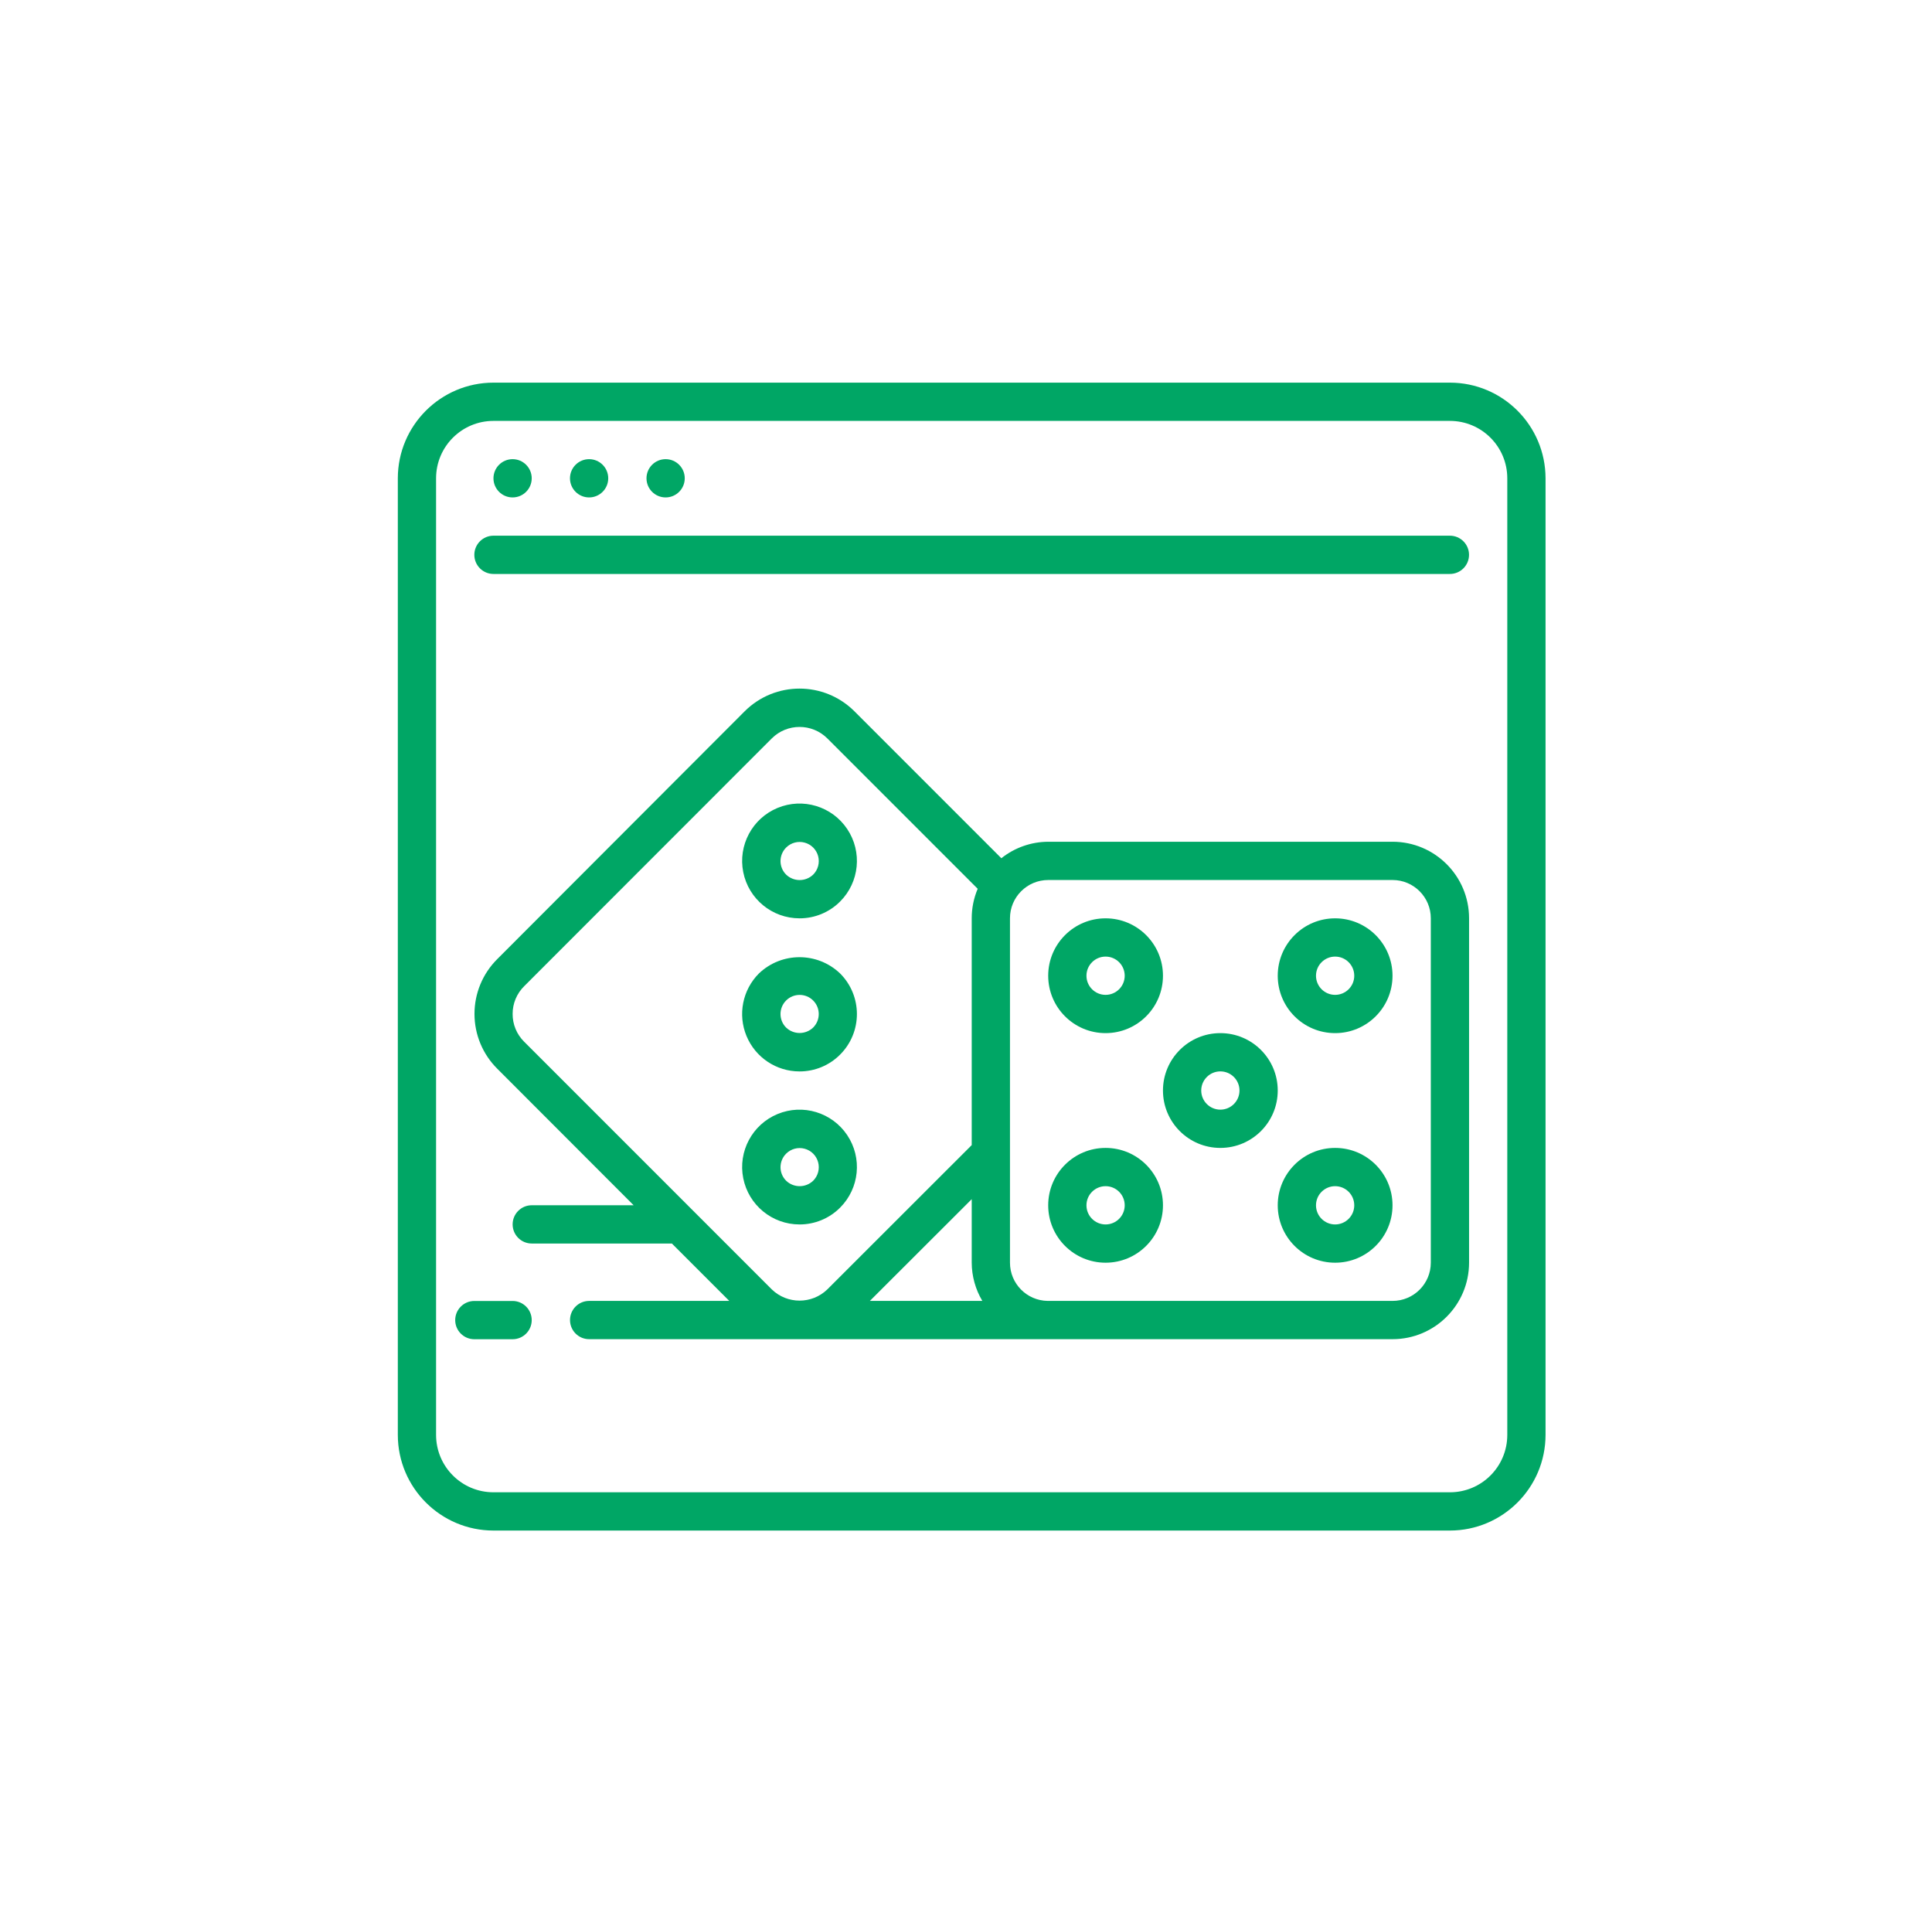<svg width="101" height="100" viewBox="0 0 101 100" fill="none" xmlns="http://www.w3.org/2000/svg">
<path fill-rule="evenodd" clip-rule="evenodd" d="M75.797 28H25.797C25.245 28 24.797 28.448 24.797 29C24.797 29.552 25.245 30 25.797 30H75.797C76.349 30 76.797 29.552 76.797 29C76.797 28.448 76.349 28 75.797 28Z" fill="#00A665"/>
<path d="M26.797 26C27.349 26 27.797 25.552 27.797 25C27.797 24.448 27.349 24 26.797 24C26.245 24 25.797 24.448 25.797 25C25.797 25.552 26.245 26 26.797 26Z" fill="#00A665"/>
<path d="M30.797 26C31.349 26 31.797 25.552 31.797 25C31.797 24.448 31.349 24 30.797 24C30.245 24 29.797 24.448 29.797 25C29.797 25.552 30.245 26 30.797 26Z" fill="#00A665"/>
<path d="M34.797 26C35.349 26 35.797 25.552 35.797 25C35.797 24.448 35.349 24 34.797 24C34.245 24 33.797 24.448 33.797 25C33.797 25.552 34.245 26 34.797 26Z" fill="#00A665"/>
<path d="M75.797 20H25.797C23.037 20.003 20.8 22.24 20.797 25V75C20.8 77.76 23.037 79.997 25.797 80H75.797C78.557 79.997 80.794 77.76 80.797 75V25C80.794 22.24 78.557 20.003 75.797 20ZM78.797 75C78.797 76.657 77.454 78 75.797 78H25.797C24.14 78 22.797 76.657 22.797 75V25C22.797 23.343 24.14 22 25.797 22H75.797C77.454 22 78.797 23.343 78.797 25V75H78.797Z" fill="#00A665"/>
<path d="M72.799 43.997H54.799C53.908 44.001 53.044 44.304 52.348 44.859L44.666 37.177C43.08 35.597 40.516 35.597 38.931 37.177L25.999 50.127C25.234 50.886 24.805 51.919 24.805 52.996C24.805 54.073 25.234 55.105 25.999 55.864L33.125 62.997H27.799C27.246 62.997 26.799 63.445 26.799 63.997C26.799 64.549 27.246 64.997 27.799 64.997H35.125L38.125 67.997H30.799C30.246 67.997 29.799 68.445 29.799 68.997C29.799 69.549 30.246 69.997 30.799 69.997H54.77H54.799H72.799C75.008 69.997 76.799 68.206 76.799 65.997V47.997C76.799 45.788 75.008 43.997 72.799 43.997V43.997ZM51.354 67.997H45.474L50.799 62.679V65.997C50.802 66.701 50.993 67.392 51.354 67.997V67.997ZM26.799 52.997C26.797 52.451 27.016 51.927 27.406 51.544L40.346 38.597C41.149 37.796 42.448 37.796 43.252 38.597L51.111 46.456C50.905 46.944 50.799 47.468 50.799 47.997V59.852L43.249 67.397C42.44 68.177 41.158 68.177 40.349 67.397L36.249 63.297L27.399 54.447C27.012 54.064 26.796 53.541 26.799 52.997V52.997ZM74.799 65.997C74.799 67.102 73.903 67.997 72.799 67.997H62.814H62.799H54.77C53.676 67.981 52.798 67.091 52.799 65.997V47.997C52.799 46.893 53.694 45.997 54.799 45.997H72.799C73.903 45.997 74.799 46.893 74.799 47.997V65.997Z" fill="#00A665"/>
<path d="M57.797 54C59.454 54 60.797 52.657 60.797 51C60.797 49.343 59.454 48 57.797 48C56.14 48 54.797 49.343 54.797 51C54.797 52.657 56.14 54 57.797 54ZM57.797 50C58.349 50 58.797 50.448 58.797 51C58.797 51.552 58.349 52 57.797 52C57.245 52 56.797 51.552 56.797 51C56.797 50.448 57.245 50 57.797 50Z" fill="#00A665"/>
<path d="M57.797 60C56.14 60 54.797 61.343 54.797 63C54.797 64.657 56.14 66 57.797 66C59.454 66 60.797 64.657 60.797 63C60.797 61.343 59.454 60 57.797 60ZM57.797 64C57.245 64 56.797 63.552 56.797 63C56.797 62.448 57.245 62 57.797 62C58.349 62 58.797 62.448 58.797 63C58.797 63.552 58.349 64 57.797 64Z" fill="#00A665"/>
<path d="M69.797 48C68.14 48 66.797 49.343 66.797 51C66.797 52.657 68.14 54 69.797 54C71.454 54 72.797 52.657 72.797 51C72.797 49.343 71.454 48 69.797 48ZM69.797 52C69.245 52 68.797 51.552 68.797 51C68.797 50.448 69.245 50 69.797 50C70.349 50 70.797 50.448 70.797 51C70.797 51.552 70.349 52 69.797 52Z" fill="#00A665"/>
<path d="M69.797 60C68.14 60 66.797 61.343 66.797 63C66.797 64.657 68.14 66 69.797 66C71.454 66 72.797 64.657 72.797 63C72.797 61.343 71.454 60 69.797 60ZM69.797 64C69.245 64 68.797 63.552 68.797 63C68.797 62.448 69.245 62 69.797 62C70.349 62 70.797 62.448 70.797 63C70.797 63.552 70.349 64 69.797 64Z" fill="#00A665"/>
<path d="M63.797 54C62.14 54 60.797 55.343 60.797 57C60.797 58.657 62.14 60 63.797 60C65.454 60 66.797 58.657 66.797 57C66.797 55.343 65.454 54 63.797 54ZM63.797 58C63.245 58 62.797 57.552 62.797 57C62.797 56.448 63.245 56 63.797 56C64.349 56 64.797 56.448 64.797 57C64.797 57.552 64.349 58 63.797 58Z" fill="#00A665"/>
<path d="M41.797 48C42.593 48.002 43.357 47.686 43.919 47.121C44.931 46.109 45.087 44.523 44.291 43.333C43.496 42.144 41.971 41.681 40.649 42.229C39.327 42.776 38.576 44.182 38.855 45.586C39.134 46.989 40.366 48 41.797 48V48ZM41.097 44.3C41.349 44.048 41.718 43.949 42.063 44.042C42.408 44.134 42.678 44.404 42.77 44.749C42.862 45.094 42.764 45.463 42.511 45.715C42.116 46.094 41.492 46.094 41.097 45.715C40.909 45.528 40.803 45.273 40.803 45.008C40.804 44.742 40.909 44.488 41.097 44.3V44.3Z" fill="#00A665"/>
<path d="M41.796 56.002C42.593 56.004 43.357 55.688 43.918 55.123C45.09 53.952 45.09 52.053 43.918 50.881C42.731 49.748 40.863 49.748 39.675 50.881C38.818 51.739 38.561 53.029 39.025 54.15C39.49 55.271 40.583 56.002 41.796 56.002ZM41.096 52.295C41.487 51.905 42.119 51.905 42.509 52.295C42.9 52.685 42.9 53.319 42.509 53.709C42.114 54.088 41.49 54.088 41.095 53.709C40.705 53.318 40.706 52.685 41.096 52.295V52.295Z" fill="#00A665"/>
<path d="M41.797 64C42.593 64.002 43.357 63.686 43.919 63.121C44.931 62.109 45.087 60.523 44.291 59.333C43.496 58.144 41.971 57.681 40.649 58.229C39.327 58.776 38.576 60.182 38.855 61.585C39.134 62.989 40.366 64 41.797 64V64ZM41.097 60.3C41.349 60.048 41.718 59.949 42.063 60.042C42.408 60.134 42.678 60.404 42.77 60.749C42.862 61.094 42.764 61.463 42.511 61.715C42.116 62.094 41.492 62.094 41.097 61.715C40.909 61.528 40.803 61.273 40.803 61.008C40.804 60.742 40.909 60.488 41.097 60.3Z" fill="#00A665"/>
<path fill-rule="evenodd" clip-rule="evenodd" d="M26.797 68H24.797C24.245 68 23.797 68.448 23.797 69C23.797 69.552 24.245 70 24.797 70H26.797C27.349 70 27.797 69.552 27.797 69C27.797 68.448 27.349 68 26.797 68Z" fill="#00A665"/>
</svg>
